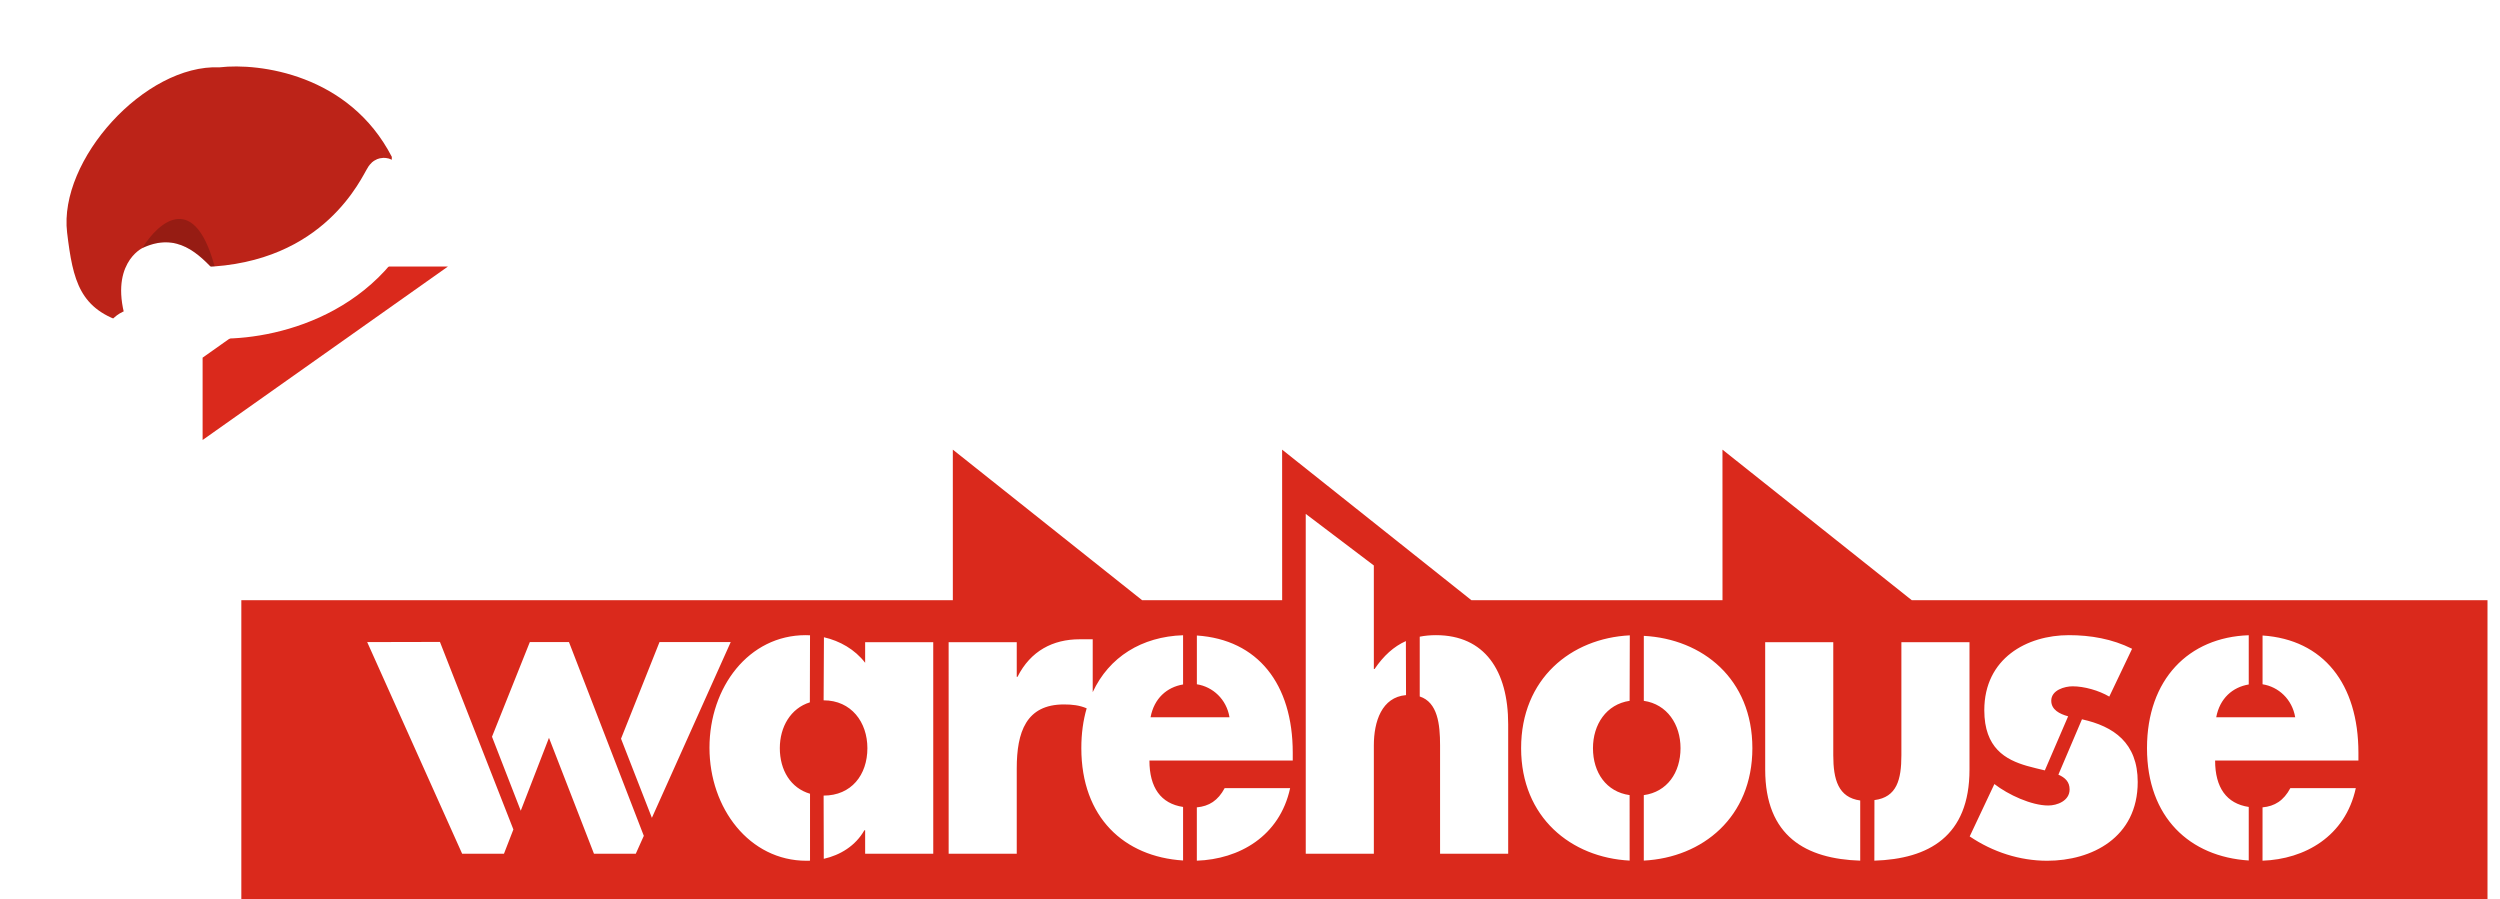 <svg width="139" height="50" viewBox="0 0 139 50" fill="none" xmlns="http://www.w3.org/2000/svg">
<path fill-rule="evenodd" clip-rule="evenodd" d="M26.549 19.41C27.527 18.451 28.135 17.107 28.135 15.62C28.135 12.703 25.794 10.357 22.907 10.357H13.418V28.832L26.342 19.62V24.202L15.308 32.066H23.642C23.642 32.066 26.436 30.136 27.377 29.466C28.851 28.407 29.832 26.66 29.832 24.684C29.832 22.361 28.492 20.353 26.549 19.41ZM117.88 23.026V25.977L122.442 25.97C121.58 27.749 119.772 28.973 117.68 28.973C114.753 28.973 112.38 26.575 112.38 23.618C112.38 20.66 114.753 18.262 117.68 18.262C119.952 18.262 121.879 19.707 122.644 21.737L125.343 19.318C123.834 16.606 120.976 14.771 117.68 14.771C112.838 14.771 108.914 18.731 108.914 23.618C108.914 28.503 112.838 32.463 117.68 32.463C122.522 32.463 126.446 28.503 126.446 23.618C126.446 23.414 126.436 23.23 126.426 23.023L117.88 23.026ZM102.945 15.057V24.819L90.796 15.057L90.788 32.066H94.346V22.3L106.511 32.077L106.502 15.057H102.945ZM78.484 15.057V24.819L66.335 15.057L66.327 32.066H69.885V22.3L82.05 32.077L82.042 15.057H78.484ZM84.607 32.066H88.166V15.057H84.616L84.607 32.066ZM41.812 25.675C41.812 27.403 40.233 28.803 38.523 28.803C36.813 28.803 35.234 27.403 35.234 25.675L35.235 15.057H31.686L31.677 25.653C31.677 29.366 34.849 32.374 38.523 32.374C42.198 32.374 45.368 29.362 45.368 25.649V15.057H41.819L41.812 25.675ZM60.174 15.057V24.819L48.026 15.057L48.018 32.066H51.576V22.3L63.742 32.077L63.733 15.057H60.174ZM131.224 19.899C131.224 18.687 132.129 18.093 133.116 18.093C134.137 18.093 135.117 18.527 135.903 19.395L137.9 16.858C136.705 15.599 135.108 14.813 132.929 14.813C130.15 14.813 127.896 17.09 127.896 19.899C127.896 24.697 135.089 24.765 135.089 27.438C135.089 28.702 134.138 29.418 133.179 29.418C131.532 29.418 130.347 28.515 129.599 27.76L127.644 30.255C128.839 31.514 130.815 32.5 133.122 32.5C135.901 32.5 138.305 30.224 138.305 27.417C138.305 22.215 131.224 22.564 131.224 19.899Z" fill="white"/>
<path fill-rule="evenodd" clip-rule="evenodd" d="M18.427 14.821L11.265 19.886V24.464L24.902 14.821H18.427Z" fill="#DA291C"/>
<path fill-rule="evenodd" clip-rule="evenodd" d="M106.294 33.371L95.769 25L95.771 33.371H81.81L71.286 25L71.288 33.371H63.501L52.977 25L52.978 33.371L13.418 33.372V49.996L138.305 50.001V33.372L106.294 33.371Z" fill="#DA291C"/>
<path fill-rule="evenodd" clip-rule="evenodd" d="M48.102 35.705V36.851C47.529 36.104 46.694 35.633 45.811 35.431L45.793 38.938C47.332 38.938 48.227 40.154 48.227 41.598C48.227 43.088 47.333 44.235 45.793 44.235L45.802 47.751C46.718 47.544 47.566 47.03 48.06 46.161H48.102V47.469H51.889L51.888 35.705H48.102ZM45.028 39.05L45.037 35.322C44.956 35.317 44.874 35.315 44.794 35.315C41.631 35.315 39.446 38.205 39.447 41.575C39.447 44.946 41.673 47.858 44.836 47.858C44.903 47.858 44.969 47.858 45.037 47.854V44.132C43.964 43.819 43.358 42.825 43.358 41.598C43.358 40.413 43.961 39.381 45.028 39.05ZM76.427 37.195H76.386L76.385 31.44L72.599 28.572L72.6 47.469H76.386V41.437C76.386 40.121 76.824 38.761 78.175 38.648L78.167 35.644C77.496 35.944 76.93 36.456 76.427 37.195ZM79.839 35.315C79.52 35.315 79.219 35.343 78.937 35.4L78.937 38.724C79.931 39.047 80.068 40.259 80.068 41.437V47.469H83.855V40.268C83.855 37.287 82.544 35.315 79.839 35.315ZM91.396 35.354V38.966C92.694 39.155 93.437 40.281 93.437 41.598C93.437 42.957 92.693 44.031 91.395 44.209L91.395 47.849C94.661 47.682 97.432 45.436 97.432 41.598C97.432 37.741 94.658 35.524 91.396 35.354ZM90.607 38.966L90.617 35.325C87.349 35.488 84.574 37.736 84.574 41.598C84.574 45.455 87.362 47.682 90.608 47.849L90.606 44.208C89.311 44.027 88.569 42.956 88.569 41.598C88.569 40.282 89.311 39.157 90.607 38.966ZM101.93 41.987V35.705H98.144L98.145 42.791C98.145 46.505 100.418 47.756 103.428 47.852V44.507C102.206 44.338 101.93 43.343 101.93 41.987ZM105.717 41.987C105.717 43.352 105.465 44.326 104.219 44.485L104.214 47.853C107.226 47.757 109.504 46.509 109.504 42.791V35.705H105.717V41.987ZM66.544 44.889L66.544 47.854C68.893 47.774 71.148 46.505 71.731 43.822H68.09C67.72 44.515 67.22 44.828 66.544 44.889ZM66.546 35.334V38.046C67.432 38.184 68.194 38.877 68.36 39.879H63.971C64.168 38.828 64.878 38.207 65.779 38.056L65.779 35.319C63.478 35.395 61.661 36.532 60.755 38.483V35.544H60.026C58.549 35.544 57.3 36.186 56.573 37.632H56.531L56.531 35.705H52.744L52.745 47.469H56.531V42.721C56.531 40.705 57.051 39.167 59.153 39.167C59.609 39.167 60.014 39.21 60.419 39.383C60.224 40.05 60.121 40.791 60.122 41.598C60.122 45.455 62.508 47.635 65.779 47.843L65.779 44.866C64.546 44.682 63.908 43.791 63.908 42.286H71.877V41.85C71.876 38.027 69.933 35.56 66.546 35.334ZM125.797 44.889L125.796 47.854C128.144 47.774 130.399 46.505 130.982 43.822H127.342C126.972 44.515 126.472 44.828 125.797 44.889ZM125.798 35.334V38.046C126.683 38.184 127.445 38.877 127.613 39.879H123.222C123.419 38.828 124.13 38.207 125.03 38.056V35.319C121.691 35.431 119.373 37.772 119.373 41.598C119.373 45.455 121.759 47.635 125.03 47.843V44.866C123.798 44.682 123.16 43.791 123.16 42.286H131.128V41.85C131.127 38.027 129.183 35.56 125.798 35.334ZM112.699 42.584C113.04 42.682 113.381 42.758 113.693 42.834L114.988 39.827C114.513 39.696 114.05 39.463 114.05 38.961C114.05 38.365 114.8 38.159 115.236 38.159C115.882 38.159 116.694 38.388 117.276 38.731L118.544 36.072C117.442 35.522 116.235 35.315 115.029 35.315C112.699 35.315 110.327 36.599 110.327 39.488C110.327 41.598 111.513 42.24 112.699 42.584ZM115.757 39.993L114.446 43.071C114.825 43.236 115.07 43.474 115.07 43.892C115.07 44.534 114.363 44.786 113.885 44.786C112.948 44.786 111.658 44.189 110.888 43.593L109.515 46.505C110.805 47.377 112.304 47.858 113.823 47.858C116.298 47.858 118.857 46.574 118.857 43.479C118.857 41.3 117.525 40.383 115.757 39.993ZM20.416 35.7L25.696 47.469H28.02L28.544 46.118L24.461 35.691L20.416 35.7ZM29.458 35.7L27.355 40.962L28.954 45.077L30.523 41.023L33.025 47.469H35.349L35.796 46.473L31.635 35.7H29.458ZM36.668 35.7L34.529 41.071L36.245 45.472L40.628 35.7H36.668Z" fill="white"/>
<path d="M7.919 13.791C9.851 12.878 11.06 14.119 12.02 15.153C15.286 15.421 21.81 14.512 21.785 8.721C19.417 4.127 14.417 3.488 12.213 3.743C8.051 3.564 3.248 8.905 3.731 12.931C4.054 15.616 4.426 17.237 7.061 17.976C5.986 14.702 7.919 13.791 7.919 13.791Z" fill="#BC2318"/>
<path d="M12.019 15.15C11.059 14.116 9.85 12.875 7.918 13.788C8.82 12.31 10.902 10.514 12.019 15.15Z" fill="black" fill-opacity="0.2"/>
<ellipse cx="7.609" cy="19.014" rx="1.851" ry="1.851" transform="rotate(-31.113 7.609 19.014)" fill="white"/>
<g filter="url(#filter0_d_4090_3050)">
<path d="M22.762 10.537C20.47 16.291 14.482 17.356 11.774 17.169C11.167 17.262 10.876 16.231 10.807 15.704C10.598 14.919 11.037 14.806 11.283 14.847C18.61 14.637 20.827 9.391 21.178 8.875C21.428 8.509 21.875 9.251 22.157 9.536C22.795 10.153 22.826 10.461 22.762 10.537Z" fill="white"/>
<path d="M22.762 10.537C20.47 16.291 14.482 17.356 11.774 17.169C11.167 17.262 10.876 16.231 10.807 15.704C10.598 14.919 11.037 14.806 11.283 14.847C18.61 14.637 20.827 9.391 21.178 8.875C21.428 8.509 21.875 9.251 22.157 9.536C22.795 10.153 22.826 10.461 22.762 10.537Z" stroke="white" stroke-width="1.639"/>
</g>
<defs>
<filter id="filter0_d_4090_3050" x="8.293" y="7.136" width="16.95" height="13.331" filterUnits="userSpaceOnUse" color-interpolation-filters="sRGB">
<feFlood flood-opacity="0" result="BackgroundImageFix"/>
<feColorMatrix in="SourceAlpha" type="matrix" values="0 0 0 0 0 0 0 0 0 0 0 0 0 0 0 0 0 0 127 0" result="hardAlpha"/>
<feOffset dy="0.82"/>
<feGaussianBlur stdDeviation="0.82"/>
<feComposite in2="hardAlpha" operator="out"/>
<feColorMatrix type="matrix" values="0 0 0 0 0 0 0 0 0 0 0 0 0 0 0 0 0 0 0.2 0"/>
<feBlend mode="normal" in2="BackgroundImageFix" result="effect1_dropShadow_4090_3050"/>
<feBlend mode="normal" in="SourceGraphic" in2="effect1_dropShadow_4090_3050" result="shape"/>
</filter>
</defs>
</svg>
